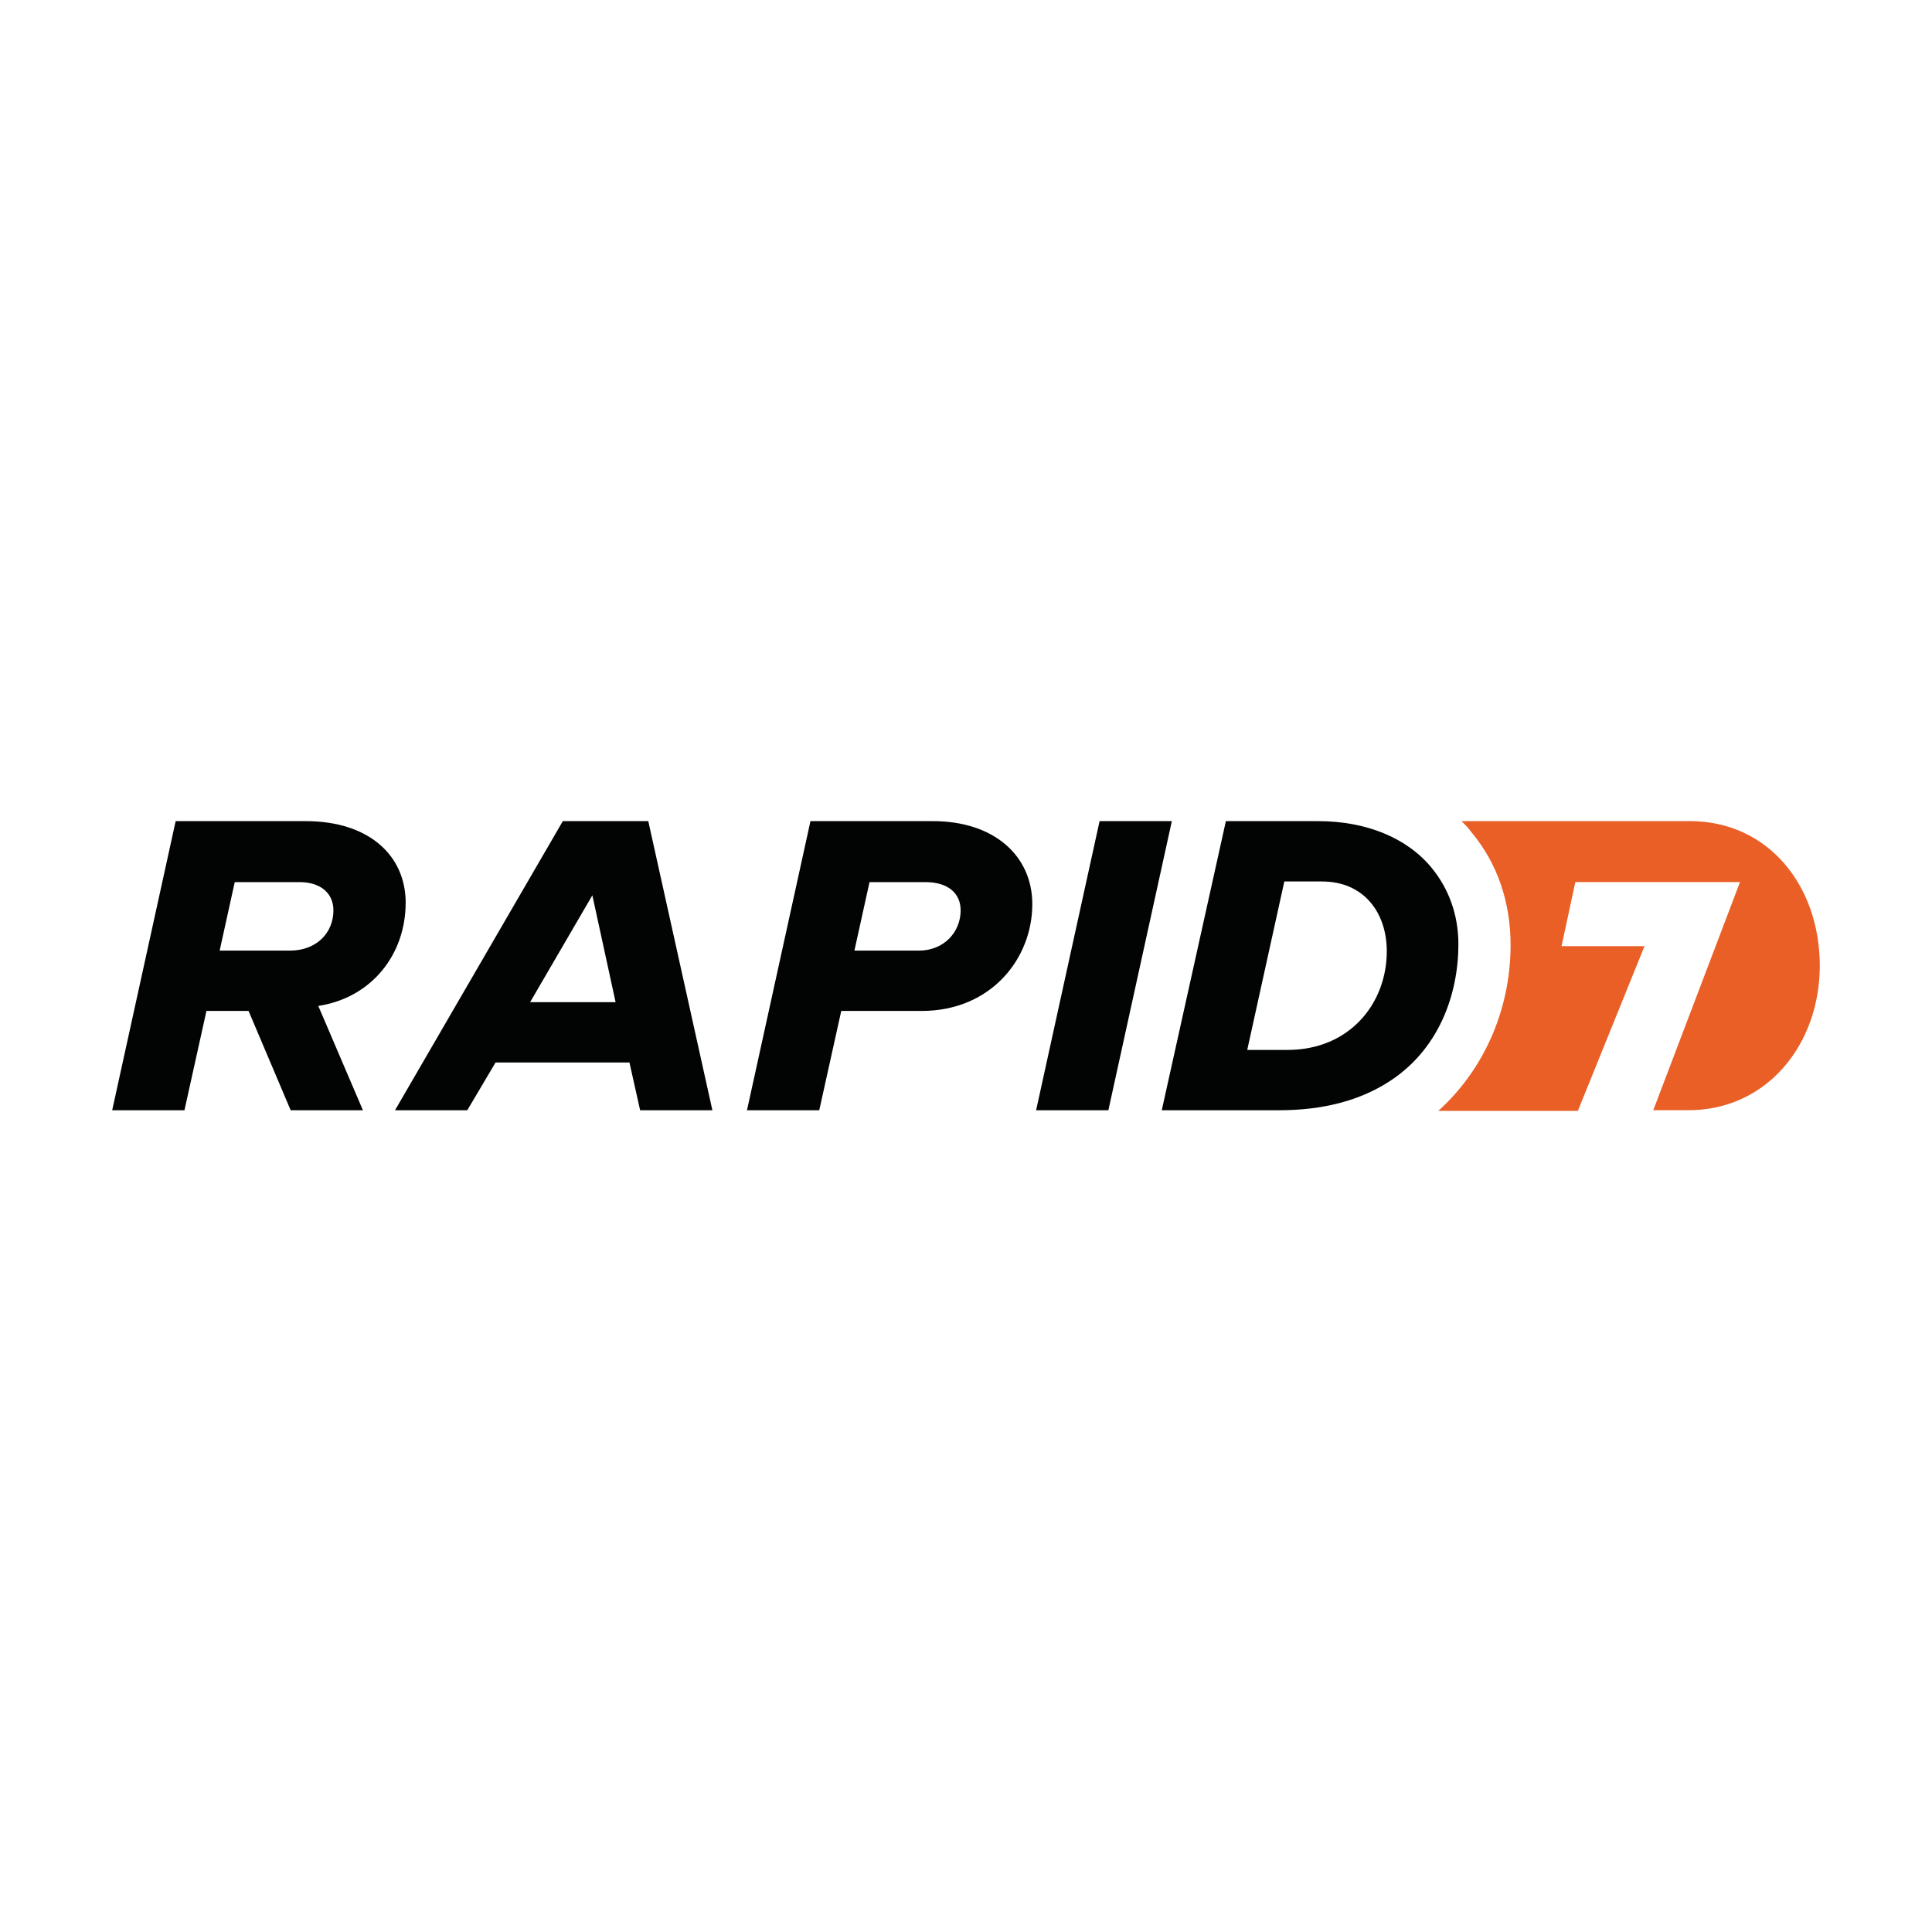 <?xml version="1.0" encoding="UTF-8"?>
<svg id="Layer_1" data-name="Layer 1" xmlns="http://www.w3.org/2000/svg" viewBox="0 0 512 512">
  <defs>
    <style>
      .cls-1 {
        fill: #e95f26;
      }

      .cls-1, .cls-2 {
        stroke-width: 0px;
      }

      .cls-2 {
        fill: #020303;
      }
    </style>
  </defs>
  <path id="Shape" class="cls-2" d="M76.7,251.92h-18.49l4-18.15h17.16c5.66,0,8.99,3,8.99,7.5,0,5.66-4.16,10.66-11.66,10.66M107.51,239.26c0-12.49-9.66-21.65-26.48-21.65h-34.48l-16.82,76.62h19.15l5.83-26.32h11.16l11.16,26.32h19.15l-11.83-27.65c14.16-2.17,23.15-13.66,23.15-27.32"/>
  <path id="Shape-2" data-name="Shape" class="cls-2" d="M140.49,265.58l16.49-28.31,6.16,28.31h-22.65ZM149.15,217.61l-44.47,76.62h19.15l7.5-12.66h35.48l2.83,12.66h19.15l-16.99-76.62h-22.65ZM243.42,251.92h-16.99l4-18.15h14.82c5.83,0,9.33,2.83,9.33,7.5,0,5.66-4.33,10.66-11.16,10.66M247.26,217.61h-32.48l-16.82,76.62h19.15l5.83-26.32h21.32c18.32,0,29.31-13.82,29.31-28.31,0-12.82-10.16-21.99-26.32-21.99"/>
  <path id="Shape-3" data-name="Shape" class="cls-2" d="M310.55,217.61h-19.15l-16.82,76.62h19.15l16.82-76.62Z"/>
  <path id="Shape-4" data-name="Shape" class="cls-1" d="M447.79,217.61h-60.46c1,1,1.83,1.83,2.66,3,6.83,8.16,10.33,18.49,10.33,29.81,0,17.49-7.33,33.31-19.15,43.97h36.98l17.66-43.64h-21.99l3.66-16.99h43.64l-22.99,60.46h8.99c20.99.17,35.14-17.32,35.14-38.31s-13.49-38.31-34.48-38.31"/>
  <path class="cls-2" d="M341.19,278.24h-10.66l9.83-44.64h9.99c10.99,0,17.16,8.16,17.16,18.49,0,13.82-9.83,26.15-26.32,26.15M379.5,230.1c-6.5-7.99-17.32-12.49-30.15-12.49h-24.48l-16.99,76.62h30.98c11.99,0,21.15-2.66,28.31-7,14.32-8.66,19.32-23.98,19.32-36.98,0-7.99-2.66-14.82-7-20.15"/>
</svg>